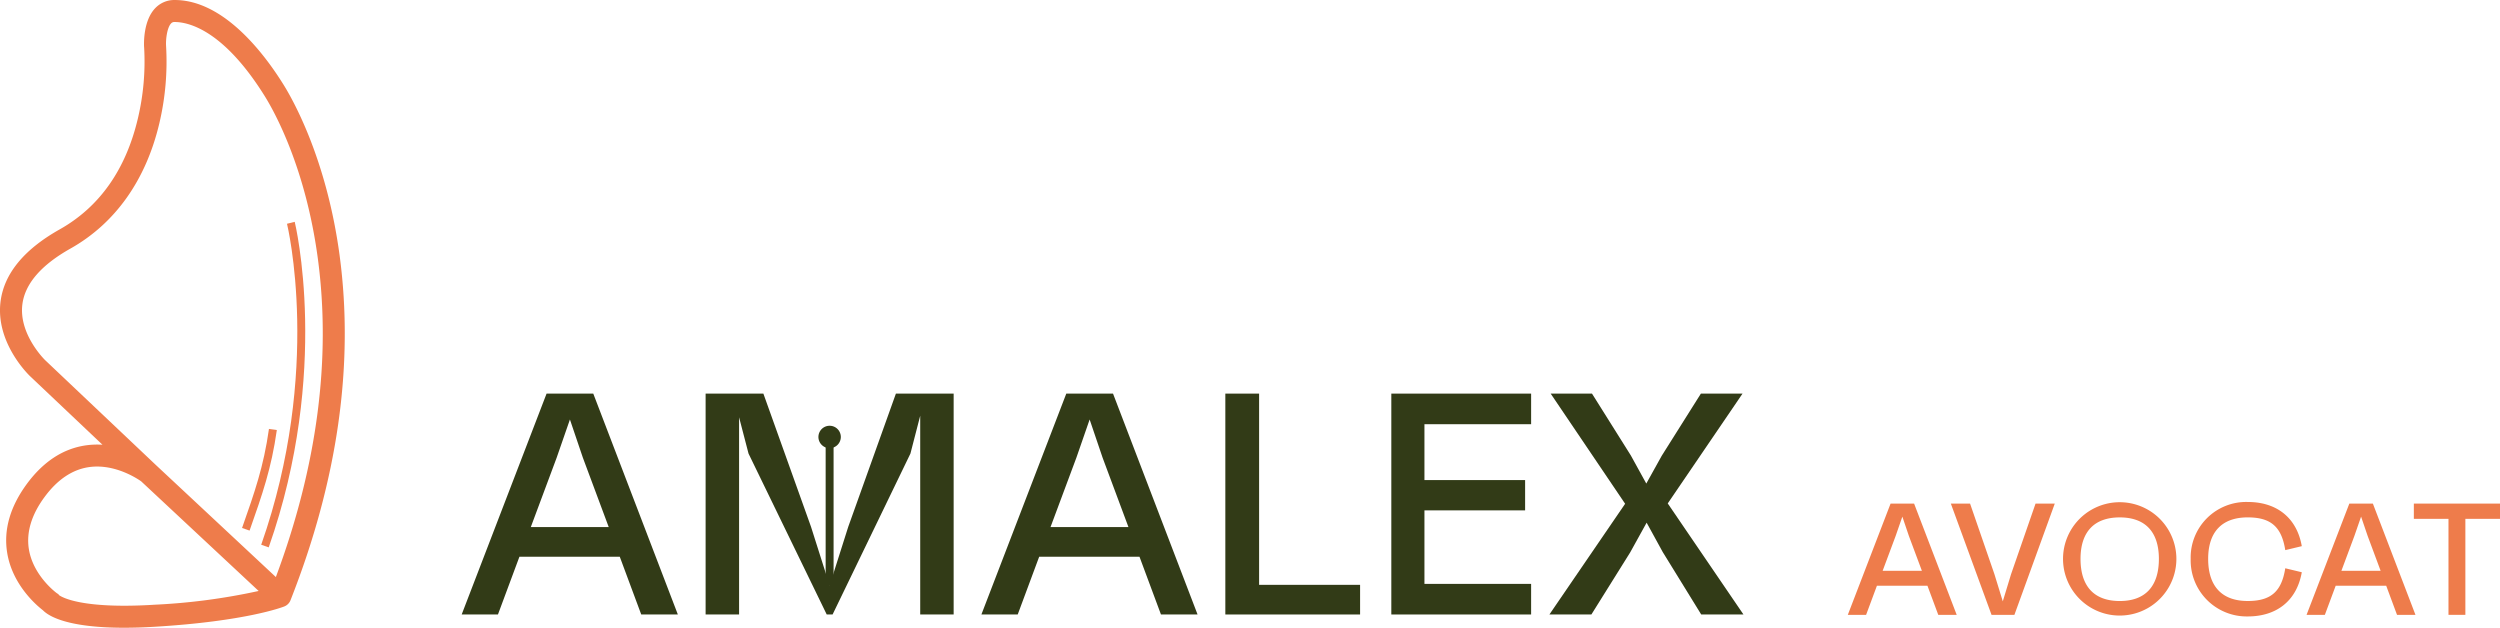 <svg height="119.618" viewBox="0 0 476.399 119.618" width="476.399" xmlns="http://www.w3.org/2000/svg" xmlns:xlink="http://www.w3.org/1999/xlink"><clipPath id="a"><path d="m0 0h476.399v119.618h-476.399z"/></clipPath><g fill="#323b17"><path d="m58.989 47.068 2.526-7.277 2.466 7.277 4.929 13.227h-14.851zm-1.924-12.208-16.176 42.09h6.911l4.09-11h19.126l4.088 11h6.976l-16.116-42.09z" transform="translate(47.089 40.146)"/><path d="m98.754 34.86-9.08 25.376-3.548 11.182-3.55-11.182-9.076-25.376h-11.008v42.09h6.378v-37.578l1.8 6.913 14.9 30.665h1.119l14.833-30.665 1.865-7.214v37.879h6.371v-42.09z" transform="translate(71.969 40.146)"/><path d="m105.018 47.068 2.526-7.277 2.468 7.277 4.927 13.226h-14.851zm-1.924-12.208-16.176 42.09h6.92l4.088-11h19.119l4.09 11h6.973l-16.108-42.09z" transform="translate(100.098 40.146)"/><path d="m108.522 34.86v42.09h25.678v-5.65h-19.244v-36.44z" transform="translate(124.978 40.146)"/><path d="m123.222 34.86v42.09h26.639v-5.831h-20.328v-14.009h19.184v-5.773h-19.184v-10.646h20.329v-5.831z" transform="translate(141.908 40.146)"/><path d="m166.088 34.86-7.458 11.84-2.945 5.3-2.946-5.353-7.4-11.785h-7.875l14.188 20.989-14.431 21.1h8l7.4-11.843 3.128-5.655 3.066 5.594 7.335 11.9h8.05l-14.427-21.16 14.252-20.927z" transform="translate(158.032 40.146)"/><path d="m157.336 83.391h1.51v28.18h-1.51z"/></g><g clip-path="url(#a)"><path d="m76.752 39.841a2.134 2.134 0 1 1 -2.134-2.134 2.133 2.133 0 0 1 2.134 2.134" fill="#323b17" transform="translate(83.474 43.426)"/><g fill="#ee7c4b"><path d="m29.238 115.248c-13.639.82-17.428-1.433-18-1.848-.114-.213-.174-.2-.426-.377-.047-.03-4.506-3.288-5.317-8.409-.5-3.187.5-6.519 2.991-9.9 2.442-3.32 5.289-5.237 8.462-5.7 4.962-.719 9.377 2.3 9.953 2.709l22.384 20.892a118.016 118.016 0 0 1 -20.047 2.629m-24.974-57.257c.495-3.907 3.574-7.479 9.153-10.616 8.531-4.792 14.383-13.035 16.937-23.841a51 51 0 0 0 1.287-14.865c-.058-1.246.207-3.412.957-4.2a.827.827 0 0 1 .68-.271c2.515 0 9.222 1.377 17.168 14.119 1.784 2.862 7.789 13.553 10.121 30.956 2.563 19.165-.127 39.571-8 60.693l-22.884-21.37-21.069-19.948c-.052-.049-5.08-4.942-4.351-10.657m60.457-9.278c-2.442-18.231-8.82-29.577-10.72-32.619-3.743-6.007-11.422-16.09-20.722-16.09a5.006 5.006 0 0 0 -3.724 1.584c-2.3 2.429-2.124 6.844-2.1 7.339l.009.077a46.963 46.963 0 0 1 -1.188 13.566c-2.3 9.768-7.322 16.884-14.907 21.148-6.818 3.835-10.607 8.47-11.268 13.78-.973 7.828 5.358 13.93 5.627 14.19l13.8 13.065a15.363 15.363 0 0 0 -3.139.114c-4.344.615-8.14 3.094-11.285 7.367-3.183 4.336-4.441 8.742-3.738 13.091 1 6.212 5.738 10.143 6.808 10.965 1.087 1.117 4.615 3.333 15.479 3.333 1.749 0 3.69-.056 5.835-.187 17.407-1.041 24.415-3.757 24.7-3.873a2.09 2.09 0 0 0 1.173-1.181c8.99-22.821 12.14-44.917 9.36-65.669" transform="translate(.001 .001)"/><path d="m24.563 81.681-1.429-.5c11.666-33.173 4.985-60.891 4.916-61.168l1.47-.366c.071.28 6.864 28.438-4.957 62.034" transform="translate(26.642 22.627)"/><path d="m22.866 57.363-1.429-.5.037-.1c2.365-6.717 4.071-11.576 5.091-18.773l1.5.213c-1.037 7.348-2.767 12.262-5.16 19.064z" transform="translate(24.688 43.746)"/><path d="m172.771 50.752 1.272-3.666 1.241 3.666 2.485 6.661h-7.483zm-.971-6.152-8.15 21.2h3.486l2.059-5.54h9.633l2.059 5.54h3.513l-8.118-21.2z" transform="translate(188.468 51.364)"/><path d="m188.919 44.6-4.665 13.45-1.577 5.179-1.605-5.209-4.632-13.42h-3.664l7.755 21.2h4.359l7.694-21.2z" transform="translate(198.975 51.364)"/><path d="m200.978 55.3c0-5.149-2.606-7.905-7.451-7.905-4.878 0-7.481 2.756-7.481 7.905 0 5.241 2.6 8.028 7.481 8.028 4.846 0 7.451-2.786 7.451-8.028m3.333 0a10.8 10.8 0 1 1 -21.6 0 10.8 10.8 0 1 1 21.6 0" transform="translate(210.419 51.201)"/><path d="m212.041 57.089 3.15.757c-.968 5.482-4.845 8.422-10.3 8.422a10.681 10.681 0 0 1 -10.874-10.968 10.579 10.579 0 0 1 10.874-10.844c5.454 0 9.332 2.937 10.3 8.419l-3.15.757c-.7-4.484-2.788-6.24-7.15-6.24-4.906 0-7.542 2.756-7.542 7.907 0 5.239 2.636 8.026 7.542 8.026 4.361 0 6.453-1.756 7.15-6.24" transform="translate(223.438 51.201)"/><path d="m213.4 50.752 1.272-3.666 1.246 3.666 2.479 6.661h-7.479zm-.968-6.152-8.15 21.2h3.486l2.061-5.54h9.631l2.059 5.54h3.514l-8.116-21.2z" transform="translate(235.256 51.364)"/><path d="m213.782 44.6v2.907h6.6v18.293h3.218v-18.293h6.6v-2.907z" transform="translate(246.2 51.364)"/></g></g></svg>